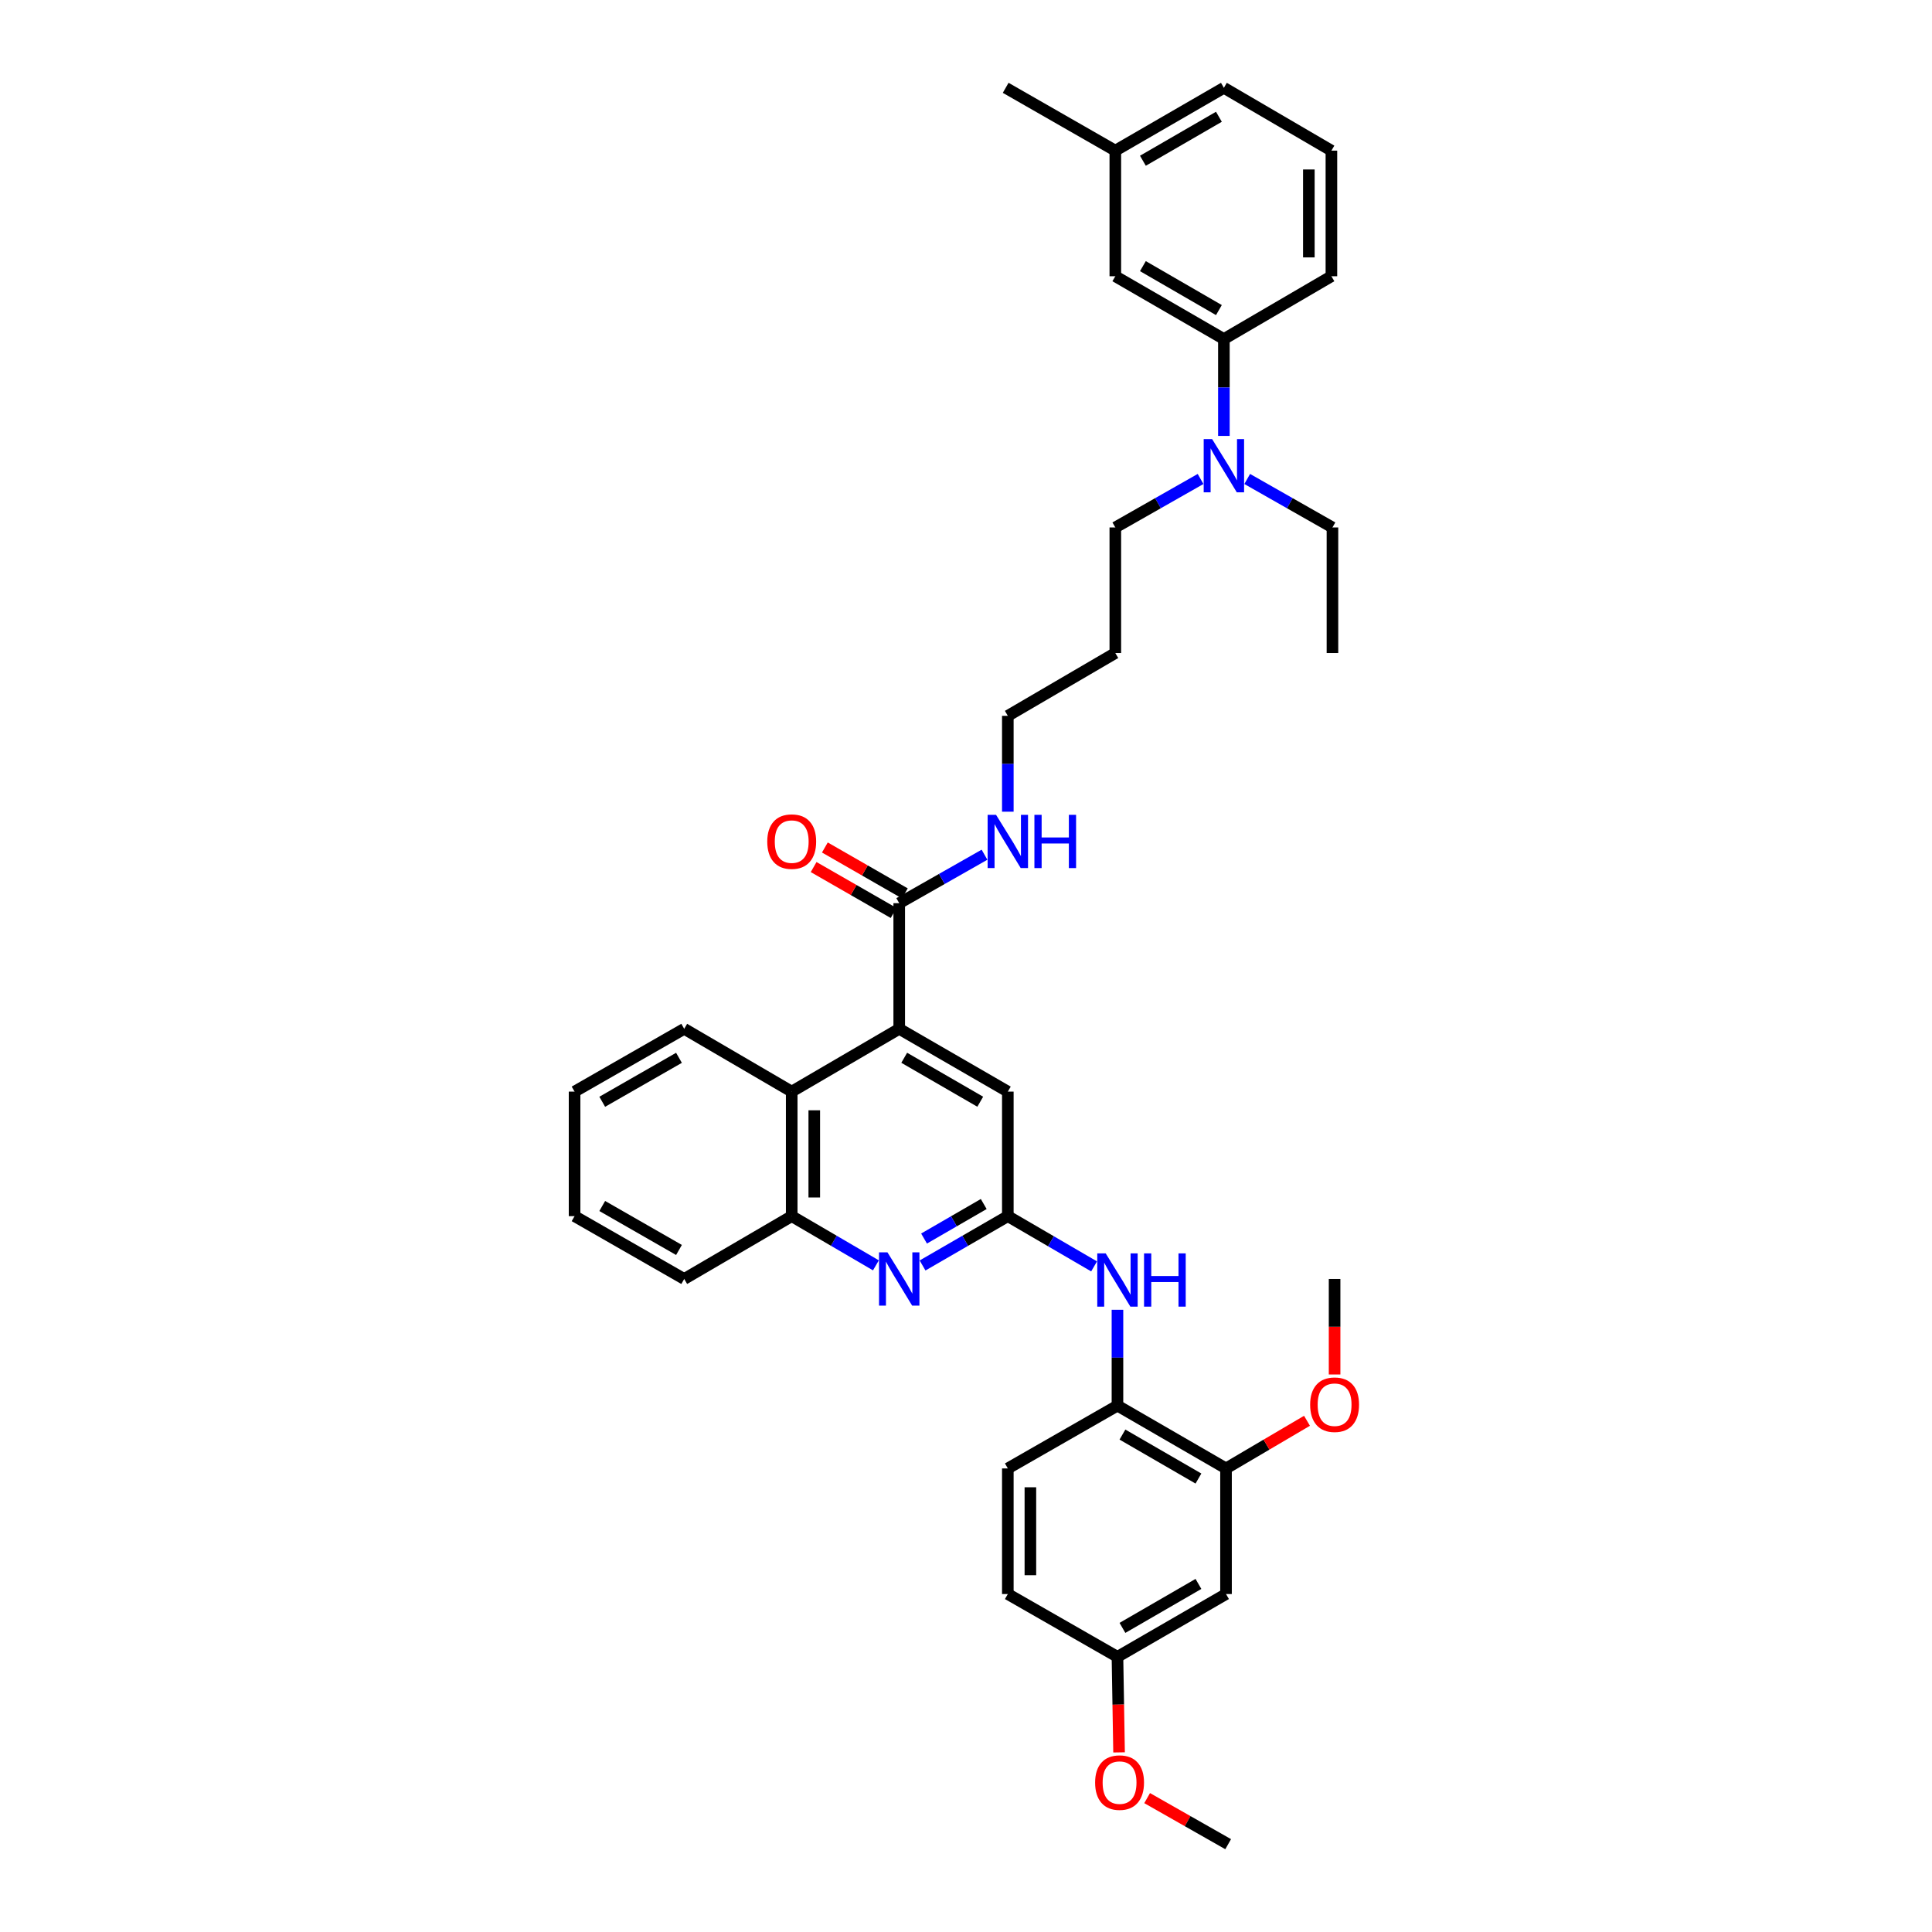 <?xml version='1.0' encoding='iso-8859-1'?>
<svg version='1.1' baseProfile='full'
              xmlns='http://www.w3.org/2000/svg'
                      xmlns:rdkit='http://www.rdkit.org/xml'
                      xmlns:xlink='http://www.w3.org/1999/xlink'
                  xml:space='preserve'
width='1000px' height='1000px' viewBox='0 0 1000 1000'>
<!-- END OF HEADER -->
<rect style='opacity:1.0;fill:#FFFFFF;stroke:none' width='1000' height='1000' x='0' y='0'> </rect>
<path class='bond-2' d='M 465.438,532.514 L 465.438,467.486' style='fill:none;fill-rule:evenodd;stroke:#000000;stroke-width:6px;stroke-linecap:butt;stroke-linejoin:miter;stroke-opacity:1' />
<path class='bond-3' d='M 465.438,532.514 L 409.786,565.015' style='fill:none;fill-rule:evenodd;stroke:#000000;stroke-width:6px;stroke-linecap:butt;stroke-linejoin:miter;stroke-opacity:1' />
<path class='bond-8' d='M 465.438,532.514 L 521.648,565.015' style='fill:none;fill-rule:evenodd;stroke:#000000;stroke-width:6px;stroke-linecap:butt;stroke-linejoin:miter;stroke-opacity:1' />
<path class='bond-8' d='M 468.023,547.5 L 507.37,570.25' style='fill:none;fill-rule:evenodd;stroke:#000000;stroke-width:6px;stroke-linecap:butt;stroke-linejoin:miter;stroke-opacity:1' />
<path class='bond-0' d='M 521.648,629.478 L 521.648,565.015' style='fill:none;fill-rule:evenodd;stroke:#000000;stroke-width:6px;stroke-linecap:butt;stroke-linejoin:miter;stroke-opacity:1' />
<path class='bond-1' d='M 521.648,629.478 L 499.581,642.242' style='fill:none;fill-rule:evenodd;stroke:#000000;stroke-width:6px;stroke-linecap:butt;stroke-linejoin:miter;stroke-opacity:1' />
<path class='bond-1' d='M 499.581,642.242 L 477.514,655.006' style='fill:none;fill-rule:evenodd;stroke:#0000FF;stroke-width:6px;stroke-linecap:butt;stroke-linejoin:miter;stroke-opacity:1' />
<path class='bond-1' d='M 509.18,623.197 L 493.733,632.132' style='fill:none;fill-rule:evenodd;stroke:#000000;stroke-width:6px;stroke-linecap:butt;stroke-linejoin:miter;stroke-opacity:1' />
<path class='bond-1' d='M 493.733,632.132 L 478.286,641.067' style='fill:none;fill-rule:evenodd;stroke:#0000FF;stroke-width:6px;stroke-linecap:butt;stroke-linejoin:miter;stroke-opacity:1' />
<path class='bond-4' d='M 521.648,629.478 L 543.974,642.482' style='fill:none;fill-rule:evenodd;stroke:#000000;stroke-width:6px;stroke-linecap:butt;stroke-linejoin:miter;stroke-opacity:1' />
<path class='bond-4' d='M 543.974,642.482 L 566.301,655.486' style='fill:none;fill-rule:evenodd;stroke:#0000FF;stroke-width:6px;stroke-linecap:butt;stroke-linejoin:miter;stroke-opacity:1' />
<path class='bond-36' d='M 453.373,654.943 L 431.58,642.211' style='fill:none;fill-rule:evenodd;stroke:#0000FF;stroke-width:6px;stroke-linecap:butt;stroke-linejoin:miter;stroke-opacity:1' />
<path class='bond-36' d='M 431.58,642.211 L 409.786,629.478' style='fill:none;fill-rule:evenodd;stroke:#000000;stroke-width:6px;stroke-linecap:butt;stroke-linejoin:miter;stroke-opacity:1' />
<path class='bond-12' d='M 468.345,462.422 L 447.648,450.539' style='fill:none;fill-rule:evenodd;stroke:#000000;stroke-width:6px;stroke-linecap:butt;stroke-linejoin:miter;stroke-opacity:1' />
<path class='bond-12' d='M 447.648,450.539 L 426.95,438.657' style='fill:none;fill-rule:evenodd;stroke:#FF0000;stroke-width:6px;stroke-linecap:butt;stroke-linejoin:miter;stroke-opacity:1' />
<path class='bond-12' d='M 462.53,472.551 L 441.833,460.668' style='fill:none;fill-rule:evenodd;stroke:#000000;stroke-width:6px;stroke-linecap:butt;stroke-linejoin:miter;stroke-opacity:1' />
<path class='bond-12' d='M 441.833,460.668 L 421.135,448.786' style='fill:none;fill-rule:evenodd;stroke:#FF0000;stroke-width:6px;stroke-linecap:butt;stroke-linejoin:miter;stroke-opacity:1' />
<path class='bond-15' d='M 465.438,467.486 L 487.508,454.942' style='fill:none;fill-rule:evenodd;stroke:#000000;stroke-width:6px;stroke-linecap:butt;stroke-linejoin:miter;stroke-opacity:1' />
<path class='bond-15' d='M 487.508,454.942 L 509.578,442.397' style='fill:none;fill-rule:evenodd;stroke:#0000FF;stroke-width:6px;stroke-linecap:butt;stroke-linejoin:miter;stroke-opacity:1' />
<path class='bond-5' d='M 409.786,565.015 L 409.786,629.478' style='fill:none;fill-rule:evenodd;stroke:#000000;stroke-width:6px;stroke-linecap:butt;stroke-linejoin:miter;stroke-opacity:1' />
<path class='bond-5' d='M 421.465,574.684 L 421.465,619.809' style='fill:none;fill-rule:evenodd;stroke:#000000;stroke-width:6px;stroke-linecap:butt;stroke-linejoin:miter;stroke-opacity:1' />
<path class='bond-23' d='M 409.786,565.015 L 354.147,532.514' style='fill:none;fill-rule:evenodd;stroke:#000000;stroke-width:6px;stroke-linecap:butt;stroke-linejoin:miter;stroke-opacity:1' />
<path class='bond-6' d='M 578.396,677.937 L 578.396,702.741' style='fill:none;fill-rule:evenodd;stroke:#0000FF;stroke-width:6px;stroke-linecap:butt;stroke-linejoin:miter;stroke-opacity:1' />
<path class='bond-6' d='M 578.396,702.741 L 578.396,727.545' style='fill:none;fill-rule:evenodd;stroke:#000000;stroke-width:6px;stroke-linecap:butt;stroke-linejoin:miter;stroke-opacity:1' />
<path class='bond-25' d='M 409.786,629.478 L 354.147,661.992' style='fill:none;fill-rule:evenodd;stroke:#000000;stroke-width:6px;stroke-linecap:butt;stroke-linejoin:miter;stroke-opacity:1' />
<path class='bond-7' d='M 578.396,727.545 L 634.586,760.059' style='fill:none;fill-rule:evenodd;stroke:#000000;stroke-width:6px;stroke-linecap:butt;stroke-linejoin:miter;stroke-opacity:1' />
<path class='bond-7' d='M 580.975,742.531 L 620.308,765.291' style='fill:none;fill-rule:evenodd;stroke:#000000;stroke-width:6px;stroke-linecap:butt;stroke-linejoin:miter;stroke-opacity:1' />
<path class='bond-14' d='M 578.396,727.545 L 521.648,760.059' style='fill:none;fill-rule:evenodd;stroke:#000000;stroke-width:6px;stroke-linecap:butt;stroke-linejoin:miter;stroke-opacity:1' />
<path class='bond-9' d='M 634.586,760.059 L 634.586,825.074' style='fill:none;fill-rule:evenodd;stroke:#000000;stroke-width:6px;stroke-linecap:butt;stroke-linejoin:miter;stroke-opacity:1' />
<path class='bond-19' d='M 634.586,760.059 L 655.544,747.726' style='fill:none;fill-rule:evenodd;stroke:#000000;stroke-width:6px;stroke-linecap:butt;stroke-linejoin:miter;stroke-opacity:1' />
<path class='bond-19' d='M 655.544,747.726 L 676.501,735.393' style='fill:none;fill-rule:evenodd;stroke:#FF0000;stroke-width:6px;stroke-linecap:butt;stroke-linejoin:miter;stroke-opacity:1' />
<path class='bond-38' d='M 634.586,825.074 L 578.396,857.575' style='fill:none;fill-rule:evenodd;stroke:#000000;stroke-width:6px;stroke-linecap:butt;stroke-linejoin:miter;stroke-opacity:1' />
<path class='bond-38' d='M 620.31,819.839 L 580.977,842.59' style='fill:none;fill-rule:evenodd;stroke:#000000;stroke-width:6px;stroke-linecap:butt;stroke-linejoin:miter;stroke-opacity:1' />
<path class='bond-10' d='M 633.483,175.484 L 633.483,200.557' style='fill:none;fill-rule:evenodd;stroke:#000000;stroke-width:6px;stroke-linecap:butt;stroke-linejoin:miter;stroke-opacity:1' />
<path class='bond-10' d='M 633.483,200.557 L 633.483,225.63' style='fill:none;fill-rule:evenodd;stroke:#0000FF;stroke-width:6px;stroke-linecap:butt;stroke-linejoin:miter;stroke-opacity:1' />
<path class='bond-13' d='M 633.483,175.484 L 577.286,142.983' style='fill:none;fill-rule:evenodd;stroke:#000000;stroke-width:6px;stroke-linecap:butt;stroke-linejoin:miter;stroke-opacity:1' />
<path class='bond-13' d='M 630.901,160.499 L 591.563,137.748' style='fill:none;fill-rule:evenodd;stroke:#000000;stroke-width:6px;stroke-linecap:butt;stroke-linejoin:miter;stroke-opacity:1' />
<path class='bond-24' d='M 633.483,175.484 L 689.135,142.983' style='fill:none;fill-rule:evenodd;stroke:#000000;stroke-width:6px;stroke-linecap:butt;stroke-linejoin:miter;stroke-opacity:1' />
<path class='bond-11' d='M 621.414,247.915 L 599.35,260.464' style='fill:none;fill-rule:evenodd;stroke:#0000FF;stroke-width:6px;stroke-linecap:butt;stroke-linejoin:miter;stroke-opacity:1' />
<path class='bond-11' d='M 599.35,260.464 L 577.286,273.013' style='fill:none;fill-rule:evenodd;stroke:#000000;stroke-width:6px;stroke-linecap:butt;stroke-linejoin:miter;stroke-opacity:1' />
<path class='bond-27' d='M 645.552,247.916 L 667.613,260.464' style='fill:none;fill-rule:evenodd;stroke:#0000FF;stroke-width:6px;stroke-linecap:butt;stroke-linejoin:miter;stroke-opacity:1' />
<path class='bond-27' d='M 667.613,260.464 L 689.674,273.013' style='fill:none;fill-rule:evenodd;stroke:#000000;stroke-width:6px;stroke-linecap:butt;stroke-linejoin:miter;stroke-opacity:1' />
<path class='bond-18' d='M 577.286,142.983 L 577.286,77.968' style='fill:none;fill-rule:evenodd;stroke:#000000;stroke-width:6px;stroke-linecap:butt;stroke-linejoin:miter;stroke-opacity:1' />
<path class='bond-17' d='M 521.648,760.059 L 521.648,825.074' style='fill:none;fill-rule:evenodd;stroke:#000000;stroke-width:6px;stroke-linecap:butt;stroke-linejoin:miter;stroke-opacity:1' />
<path class='bond-17' d='M 533.327,769.811 L 533.327,815.322' style='fill:none;fill-rule:evenodd;stroke:#000000;stroke-width:6px;stroke-linecap:butt;stroke-linejoin:miter;stroke-opacity:1' />
<path class='bond-28' d='M 521.648,420.13 L 521.648,395.326' style='fill:none;fill-rule:evenodd;stroke:#0000FF;stroke-width:6px;stroke-linecap:butt;stroke-linejoin:miter;stroke-opacity:1' />
<path class='bond-28' d='M 521.648,395.326 L 521.648,370.522' style='fill:none;fill-rule:evenodd;stroke:#000000;stroke-width:6px;stroke-linecap:butt;stroke-linejoin:miter;stroke-opacity:1' />
<path class='bond-16' d='M 578.396,857.575 L 521.648,825.074' style='fill:none;fill-rule:evenodd;stroke:#000000;stroke-width:6px;stroke-linecap:butt;stroke-linejoin:miter;stroke-opacity:1' />
<path class='bond-21' d='M 578.396,857.575 L 578.811,882.301' style='fill:none;fill-rule:evenodd;stroke:#000000;stroke-width:6px;stroke-linecap:butt;stroke-linejoin:miter;stroke-opacity:1' />
<path class='bond-21' d='M 578.811,882.301 L 579.225,907.027' style='fill:none;fill-rule:evenodd;stroke:#FF0000;stroke-width:6px;stroke-linecap:butt;stroke-linejoin:miter;stroke-opacity:1' />
<path class='bond-30' d='M 577.286,77.968 L 520.538,45.455' style='fill:none;fill-rule:evenodd;stroke:#000000;stroke-width:6px;stroke-linecap:butt;stroke-linejoin:miter;stroke-opacity:1' />
<path class='bond-39' d='M 577.286,77.968 L 633.483,45.455' style='fill:none;fill-rule:evenodd;stroke:#000000;stroke-width:6px;stroke-linecap:butt;stroke-linejoin:miter;stroke-opacity:1' />
<path class='bond-39' d='M 591.565,83.201 L 630.903,60.441' style='fill:none;fill-rule:evenodd;stroke:#000000;stroke-width:6px;stroke-linecap:butt;stroke-linejoin:miter;stroke-opacity:1' />
<path class='bond-31' d='M 690.783,711.425 L 690.783,686.708' style='fill:none;fill-rule:evenodd;stroke:#FF0000;stroke-width:6px;stroke-linecap:butt;stroke-linejoin:miter;stroke-opacity:1' />
<path class='bond-31' d='M 690.783,686.708 L 690.783,661.992' style='fill:none;fill-rule:evenodd;stroke:#000000;stroke-width:6px;stroke-linecap:butt;stroke-linejoin:miter;stroke-opacity:1' />
<path class='bond-20' d='M 577.286,338.008 L 521.648,370.522' style='fill:none;fill-rule:evenodd;stroke:#000000;stroke-width:6px;stroke-linecap:butt;stroke-linejoin:miter;stroke-opacity:1' />
<path class='bond-22' d='M 577.286,338.008 L 577.286,273.013' style='fill:none;fill-rule:evenodd;stroke:#000000;stroke-width:6px;stroke-linecap:butt;stroke-linejoin:miter;stroke-opacity:1' />
<path class='bond-32' d='M 593.755,930.702 L 614.726,942.624' style='fill:none;fill-rule:evenodd;stroke:#FF0000;stroke-width:6px;stroke-linecap:butt;stroke-linejoin:miter;stroke-opacity:1' />
<path class='bond-32' d='M 614.726,942.624 L 635.696,954.545' style='fill:none;fill-rule:evenodd;stroke:#000000;stroke-width:6px;stroke-linecap:butt;stroke-linejoin:miter;stroke-opacity:1' />
<path class='bond-34' d='M 354.147,532.514 L 297.398,565.015' style='fill:none;fill-rule:evenodd;stroke:#000000;stroke-width:6px;stroke-linecap:butt;stroke-linejoin:miter;stroke-opacity:1' />
<path class='bond-34' d='M 351.439,547.524 L 311.715,570.274' style='fill:none;fill-rule:evenodd;stroke:#000000;stroke-width:6px;stroke-linecap:butt;stroke-linejoin:miter;stroke-opacity:1' />
<path class='bond-26' d='M 689.135,142.983 L 689.135,77.968' style='fill:none;fill-rule:evenodd;stroke:#000000;stroke-width:6px;stroke-linecap:butt;stroke-linejoin:miter;stroke-opacity:1' />
<path class='bond-26' d='M 677.456,133.231 L 677.456,87.721' style='fill:none;fill-rule:evenodd;stroke:#000000;stroke-width:6px;stroke-linecap:butt;stroke-linejoin:miter;stroke-opacity:1' />
<path class='bond-37' d='M 354.147,661.992 L 297.398,629.478' style='fill:none;fill-rule:evenodd;stroke:#000000;stroke-width:6px;stroke-linecap:butt;stroke-linejoin:miter;stroke-opacity:1' />
<path class='bond-37' d='M 351.441,646.981 L 311.717,624.221' style='fill:none;fill-rule:evenodd;stroke:#000000;stroke-width:6px;stroke-linecap:butt;stroke-linejoin:miter;stroke-opacity:1' />
<path class='bond-29' d='M 689.135,77.968 L 633.483,45.455' style='fill:none;fill-rule:evenodd;stroke:#000000;stroke-width:6px;stroke-linecap:butt;stroke-linejoin:miter;stroke-opacity:1' />
<path class='bond-33' d='M 689.674,273.013 L 689.674,338.008' style='fill:none;fill-rule:evenodd;stroke:#000000;stroke-width:6px;stroke-linecap:butt;stroke-linejoin:miter;stroke-opacity:1' />
<path class='bond-35' d='M 297.398,565.015 L 297.398,629.478' style='fill:none;fill-rule:evenodd;stroke:#000000;stroke-width:6px;stroke-linecap:butt;stroke-linejoin:miter;stroke-opacity:1' />
<path  class='atom-2' d='M 459.345 648.21
L 468.377 662.809
Q 469.272 664.25, 470.713 666.858
Q 472.153 669.467, 472.231 669.622
L 472.231 648.21
L 475.891 648.21
L 475.891 675.773
L 472.114 675.773
L 462.421 659.812
Q 461.292 657.943, 460.085 655.802
Q 458.917 653.661, 458.566 652.999
L 458.566 675.773
L 454.985 675.773
L 454.985 648.21
L 459.345 648.21
' fill='#0000FF'/>
<path  class='atom-5' d='M 572.303 648.749
L 581.335 663.348
Q 582.231 664.788, 583.671 667.397
Q 585.112 670.005, 585.189 670.161
L 585.189 648.749
L 588.849 648.749
L 588.849 676.312
L 585.073 676.312
L 575.379 660.35
Q 574.25 658.482, 573.043 656.34
Q 571.875 654.199, 571.525 653.537
L 571.525 676.312
L 567.943 676.312
L 567.943 648.749
L 572.303 648.749
' fill='#0000FF'/>
<path  class='atom-5' d='M 592.158 648.749
L 595.895 648.749
L 595.895 660.467
L 609.989 660.467
L 609.989 648.749
L 613.726 648.749
L 613.726 676.312
L 609.989 676.312
L 609.989 663.582
L 595.895 663.582
L 595.895 676.312
L 592.158 676.312
L 592.158 648.749
' fill='#0000FF'/>
<path  class='atom-12' d='M 627.391 227.269
L 636.423 241.868
Q 637.318 243.308, 638.759 245.917
Q 640.199 248.525, 640.277 248.681
L 640.277 227.269
L 643.936 227.269
L 643.936 254.832
L 640.16 254.832
L 630.466 238.87
Q 629.337 237.002, 628.13 234.86
Q 626.962 232.719, 626.612 232.057
L 626.612 254.832
L 623.03 254.832
L 623.03 227.269
L 627.391 227.269
' fill='#0000FF'/>
<path  class='atom-13' d='M 397.133 435.615
Q 397.133 428.996, 400.403 425.298
Q 403.674 421.599, 409.786 421.599
Q 415.898 421.599, 419.168 425.298
Q 422.438 428.996, 422.438 435.615
Q 422.438 442.311, 419.129 446.126
Q 415.82 449.902, 409.786 449.902
Q 403.713 449.902, 400.403 446.126
Q 397.133 442.35, 397.133 435.615
M 409.786 446.788
Q 413.99 446.788, 416.248 443.985
Q 418.545 441.143, 418.545 435.615
Q 418.545 430.203, 416.248 427.478
Q 413.99 424.714, 409.786 424.714
Q 405.581 424.714, 403.284 427.439
Q 401.026 430.164, 401.026 435.615
Q 401.026 441.182, 403.284 443.985
Q 405.581 446.788, 409.786 446.788
' fill='#FF0000'/>
<path  class='atom-16' d='M 515.555 421.755
L 524.587 436.354
Q 525.482 437.795, 526.923 440.403
Q 528.363 443.011, 528.441 443.167
L 528.441 421.755
L 532.101 421.755
L 532.101 449.318
L 528.324 449.318
L 518.63 433.357
Q 517.501 431.488, 516.295 429.347
Q 515.127 427.206, 514.776 426.544
L 514.776 449.318
L 511.195 449.318
L 511.195 421.755
L 515.555 421.755
' fill='#0000FF'/>
<path  class='atom-16' d='M 535.41 421.755
L 539.147 421.755
L 539.147 433.473
L 553.24 433.473
L 553.24 421.755
L 556.977 421.755
L 556.977 449.318
L 553.24 449.318
L 553.24 436.588
L 539.147 436.588
L 539.147 449.318
L 535.41 449.318
L 535.41 421.755
' fill='#0000FF'/>
<path  class='atom-20' d='M 678.131 727.065
Q 678.131 720.447, 681.401 716.748
Q 684.671 713.05, 690.783 713.05
Q 696.895 713.05, 700.166 716.748
Q 703.436 720.447, 703.436 727.065
Q 703.436 733.761, 700.127 737.576
Q 696.818 741.353, 690.783 741.353
Q 684.71 741.353, 681.401 737.576
Q 678.131 733.8, 678.131 727.065
M 690.783 738.238
Q 694.988 738.238, 697.246 735.435
Q 699.543 732.593, 699.543 727.065
Q 699.543 721.654, 697.246 718.929
Q 694.988 716.164, 690.783 716.164
Q 686.579 716.164, 684.282 718.89
Q 682.024 721.615, 682.024 727.065
Q 682.024 732.632, 684.282 735.435
Q 686.579 738.238, 690.783 738.238
' fill='#FF0000'/>
<path  class='atom-22' d='M 566.833 922.667
Q 566.833 916.049, 570.104 912.351
Q 573.374 908.652, 579.486 908.652
Q 585.598 908.652, 588.868 912.351
Q 592.139 916.049, 592.139 922.667
Q 592.139 929.364, 588.83 933.179
Q 585.52 936.955, 579.486 936.955
Q 573.413 936.955, 570.104 933.179
Q 566.833 929.403, 566.833 922.667
M 579.486 933.841
Q 583.691 933.841, 585.949 931.038
Q 588.246 928.196, 588.246 922.667
Q 588.246 917.256, 585.949 914.531
Q 583.691 911.767, 579.486 911.767
Q 575.282 911.767, 572.985 914.492
Q 570.727 917.217, 570.727 922.667
Q 570.727 928.235, 572.985 931.038
Q 575.282 933.841, 579.486 933.841
' fill='#FF0000'/>
</svg>
